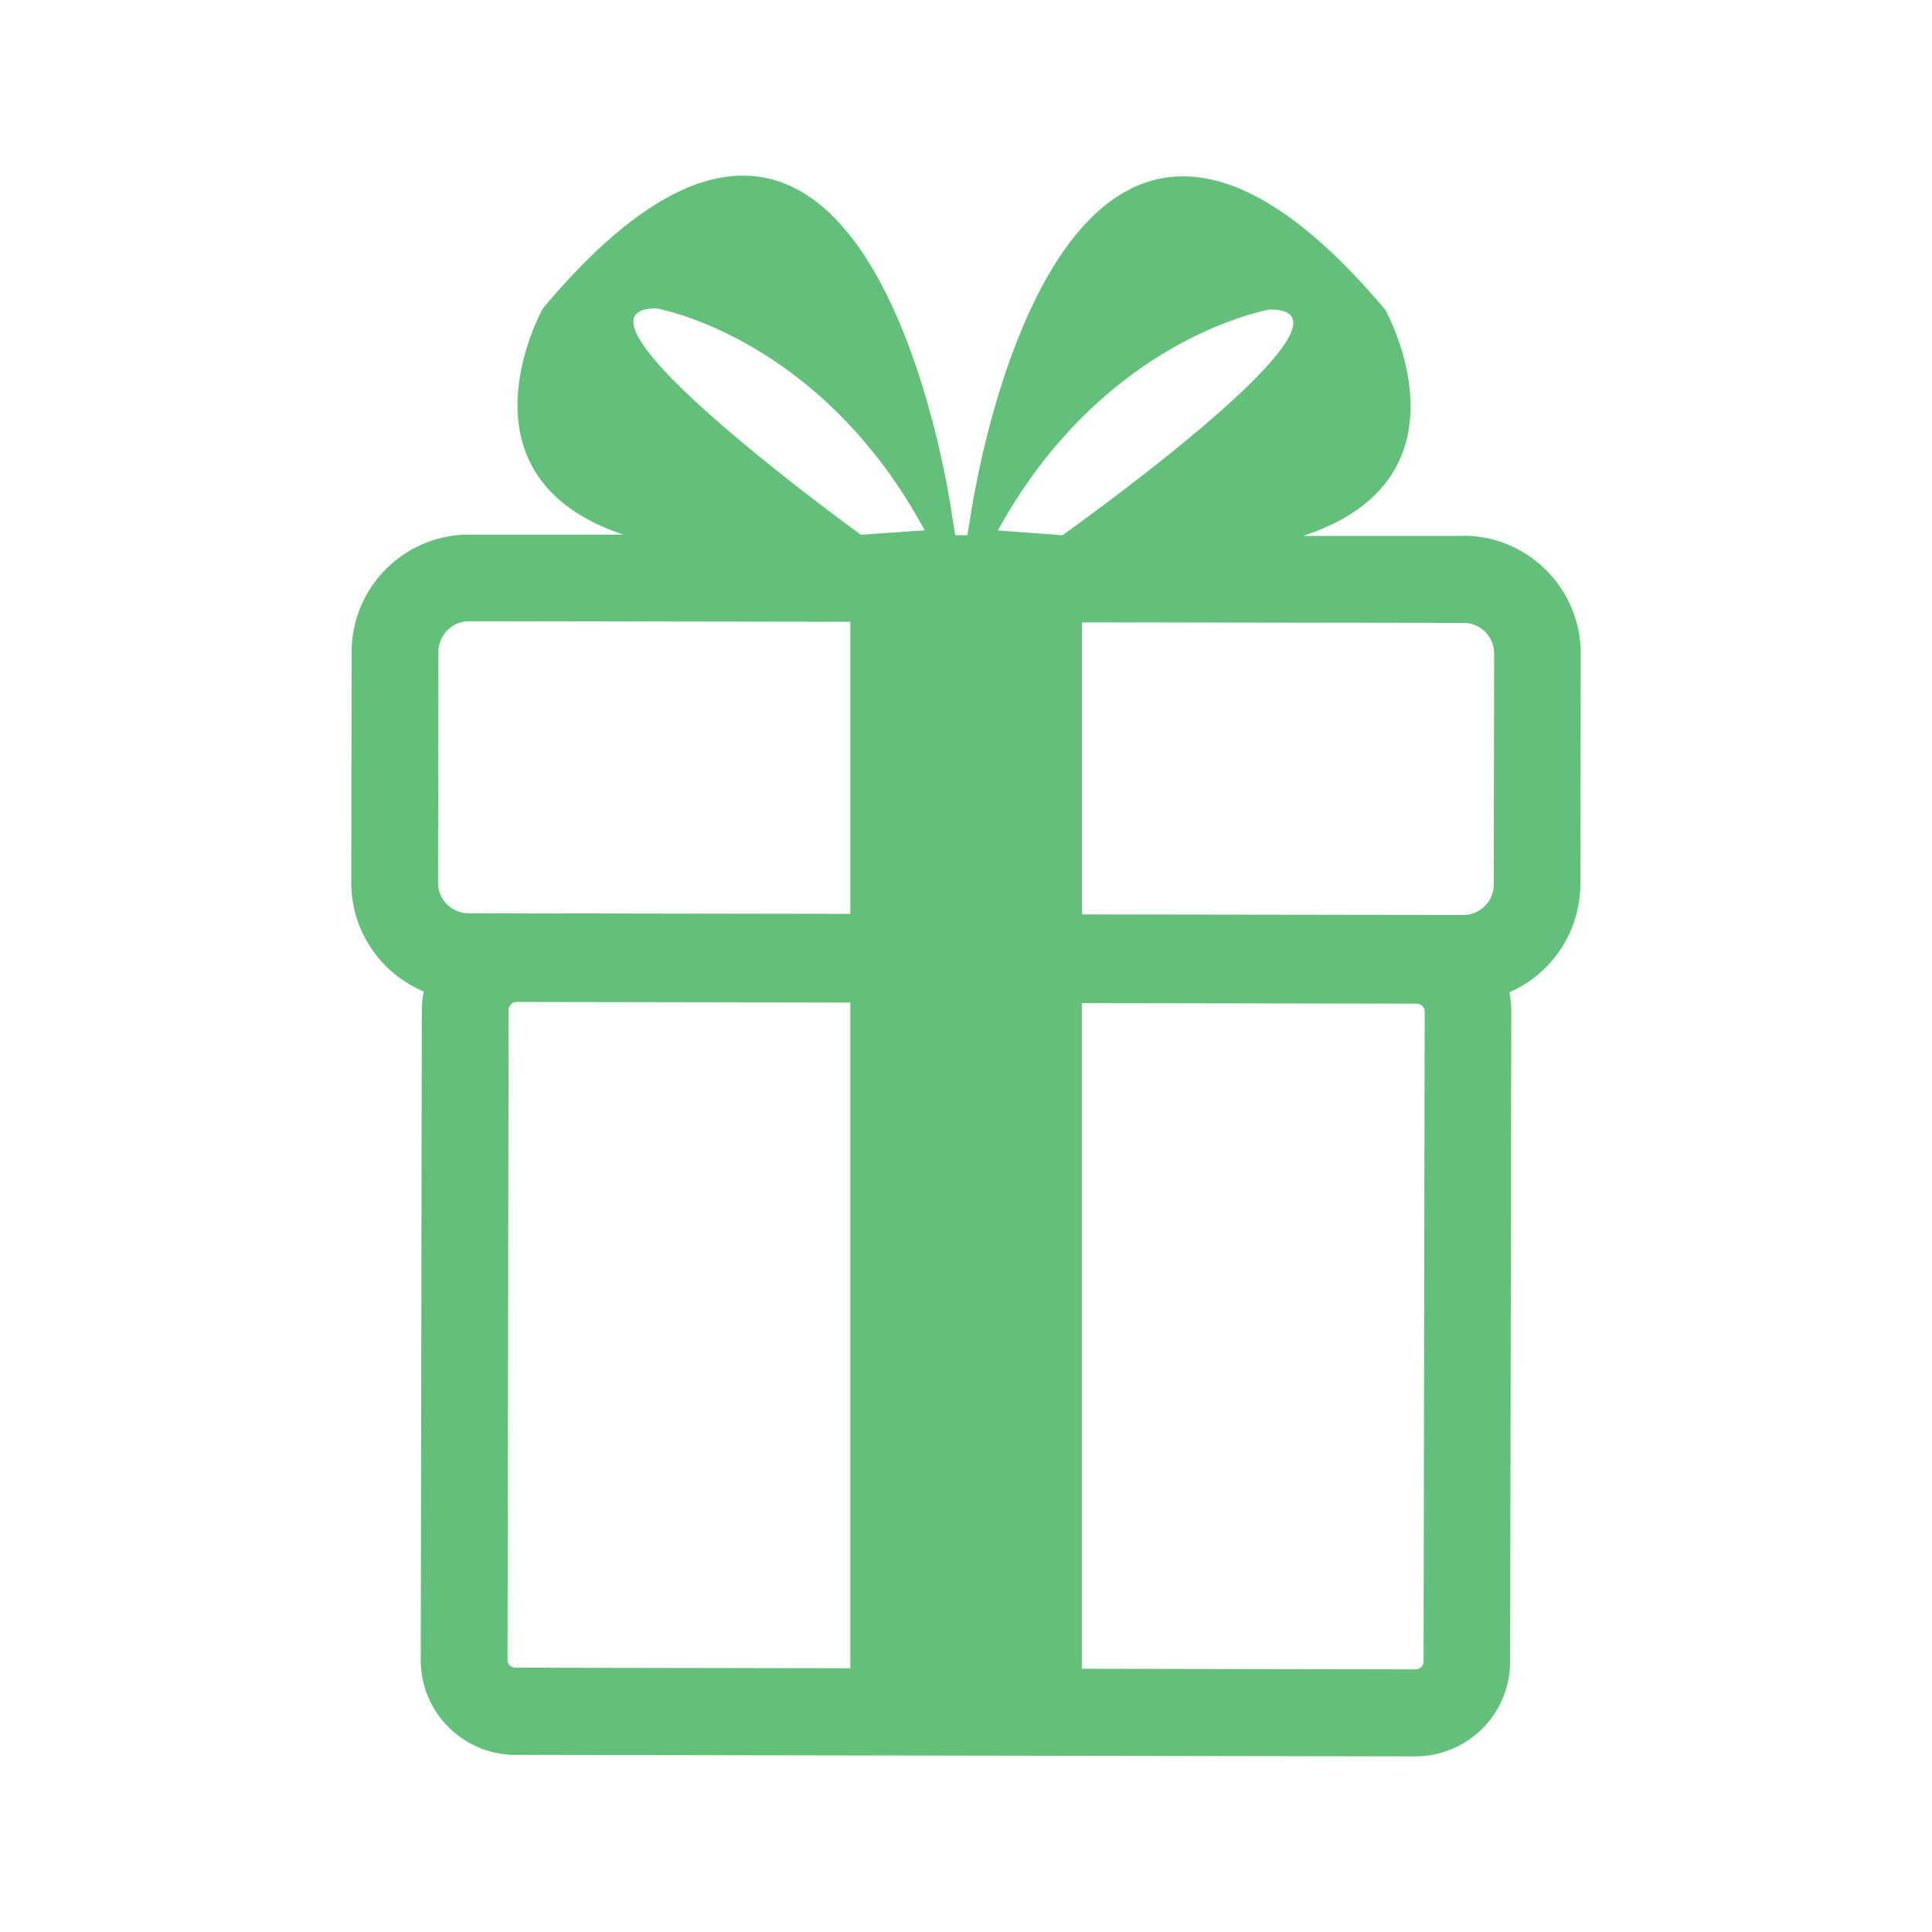 <svg xmlns="http://www.w3.org/2000/svg" width="66" height="66" fill="none"><path fill="#63C079" d="M50.005 18.308h-5.49c6.043-1.983 2.805-7.728 2.805-7.728-11.298-13.415-14.167 7.07-14.167 7.07l-.108.632h-.414l-.102-.631s-2.76-20.499-13.983-7.116c0 0-3.219 5.732 2.749 7.728h-5.268a4.01 4.01 0 0 0-4.014 4.004L12 30.141c0 1.078.414 2.085 1.17 2.85.382.383.821.676 1.305.88a3.4 3.4 0 0 0-.064.625l-.038 22.201c0 .867.33 1.683.942 2.296.61.612 1.425.956 2.283.956l30.76.051a3.24 3.24 0 0 0 3.23-3.239l.04-22.208c0-.223-.026-.446-.065-.656a4.04 4.04 0 0 0 2.424-3.686l.013-7.88c0-2.22-1.794-4.023-4.001-4.03zm1.037 4.023-.013 7.88c0 .58-.47 1.046-1.043 1.046l-13.023-.019V21.26l13.035.019c.58 0 1.044.471 1.044 1.052m-16.954-4.208c3.626-6.612 9.294-7.55 9.294-7.55 3.773 0-7.061 7.696-7.087 7.709h-.012l-2.189-.16zm-11.661-7.588s5.592.957 9.16 7.581l-2.175.153s-10.72-7.74-6.985-7.734m-7.45 11.732c0-.574.471-1.046 1.05-1.046l13.022.02v9.978l-13.041-.02a1.042 1.042 0 0 1-1.043-1.052zm2.437 34.628a.28.28 0 0 1-.077-.191l.039-22.208a.27.27 0 0 1 .267-.268l11.406.02V56.99l-11.444-.02a.3.3 0 0 1-.191-.076m31.217-.134a.27.27 0 0 1-.267.268l-11.407-.02V34.268l11.445.019a.27.27 0 0 1 .267.267z"/></svg>